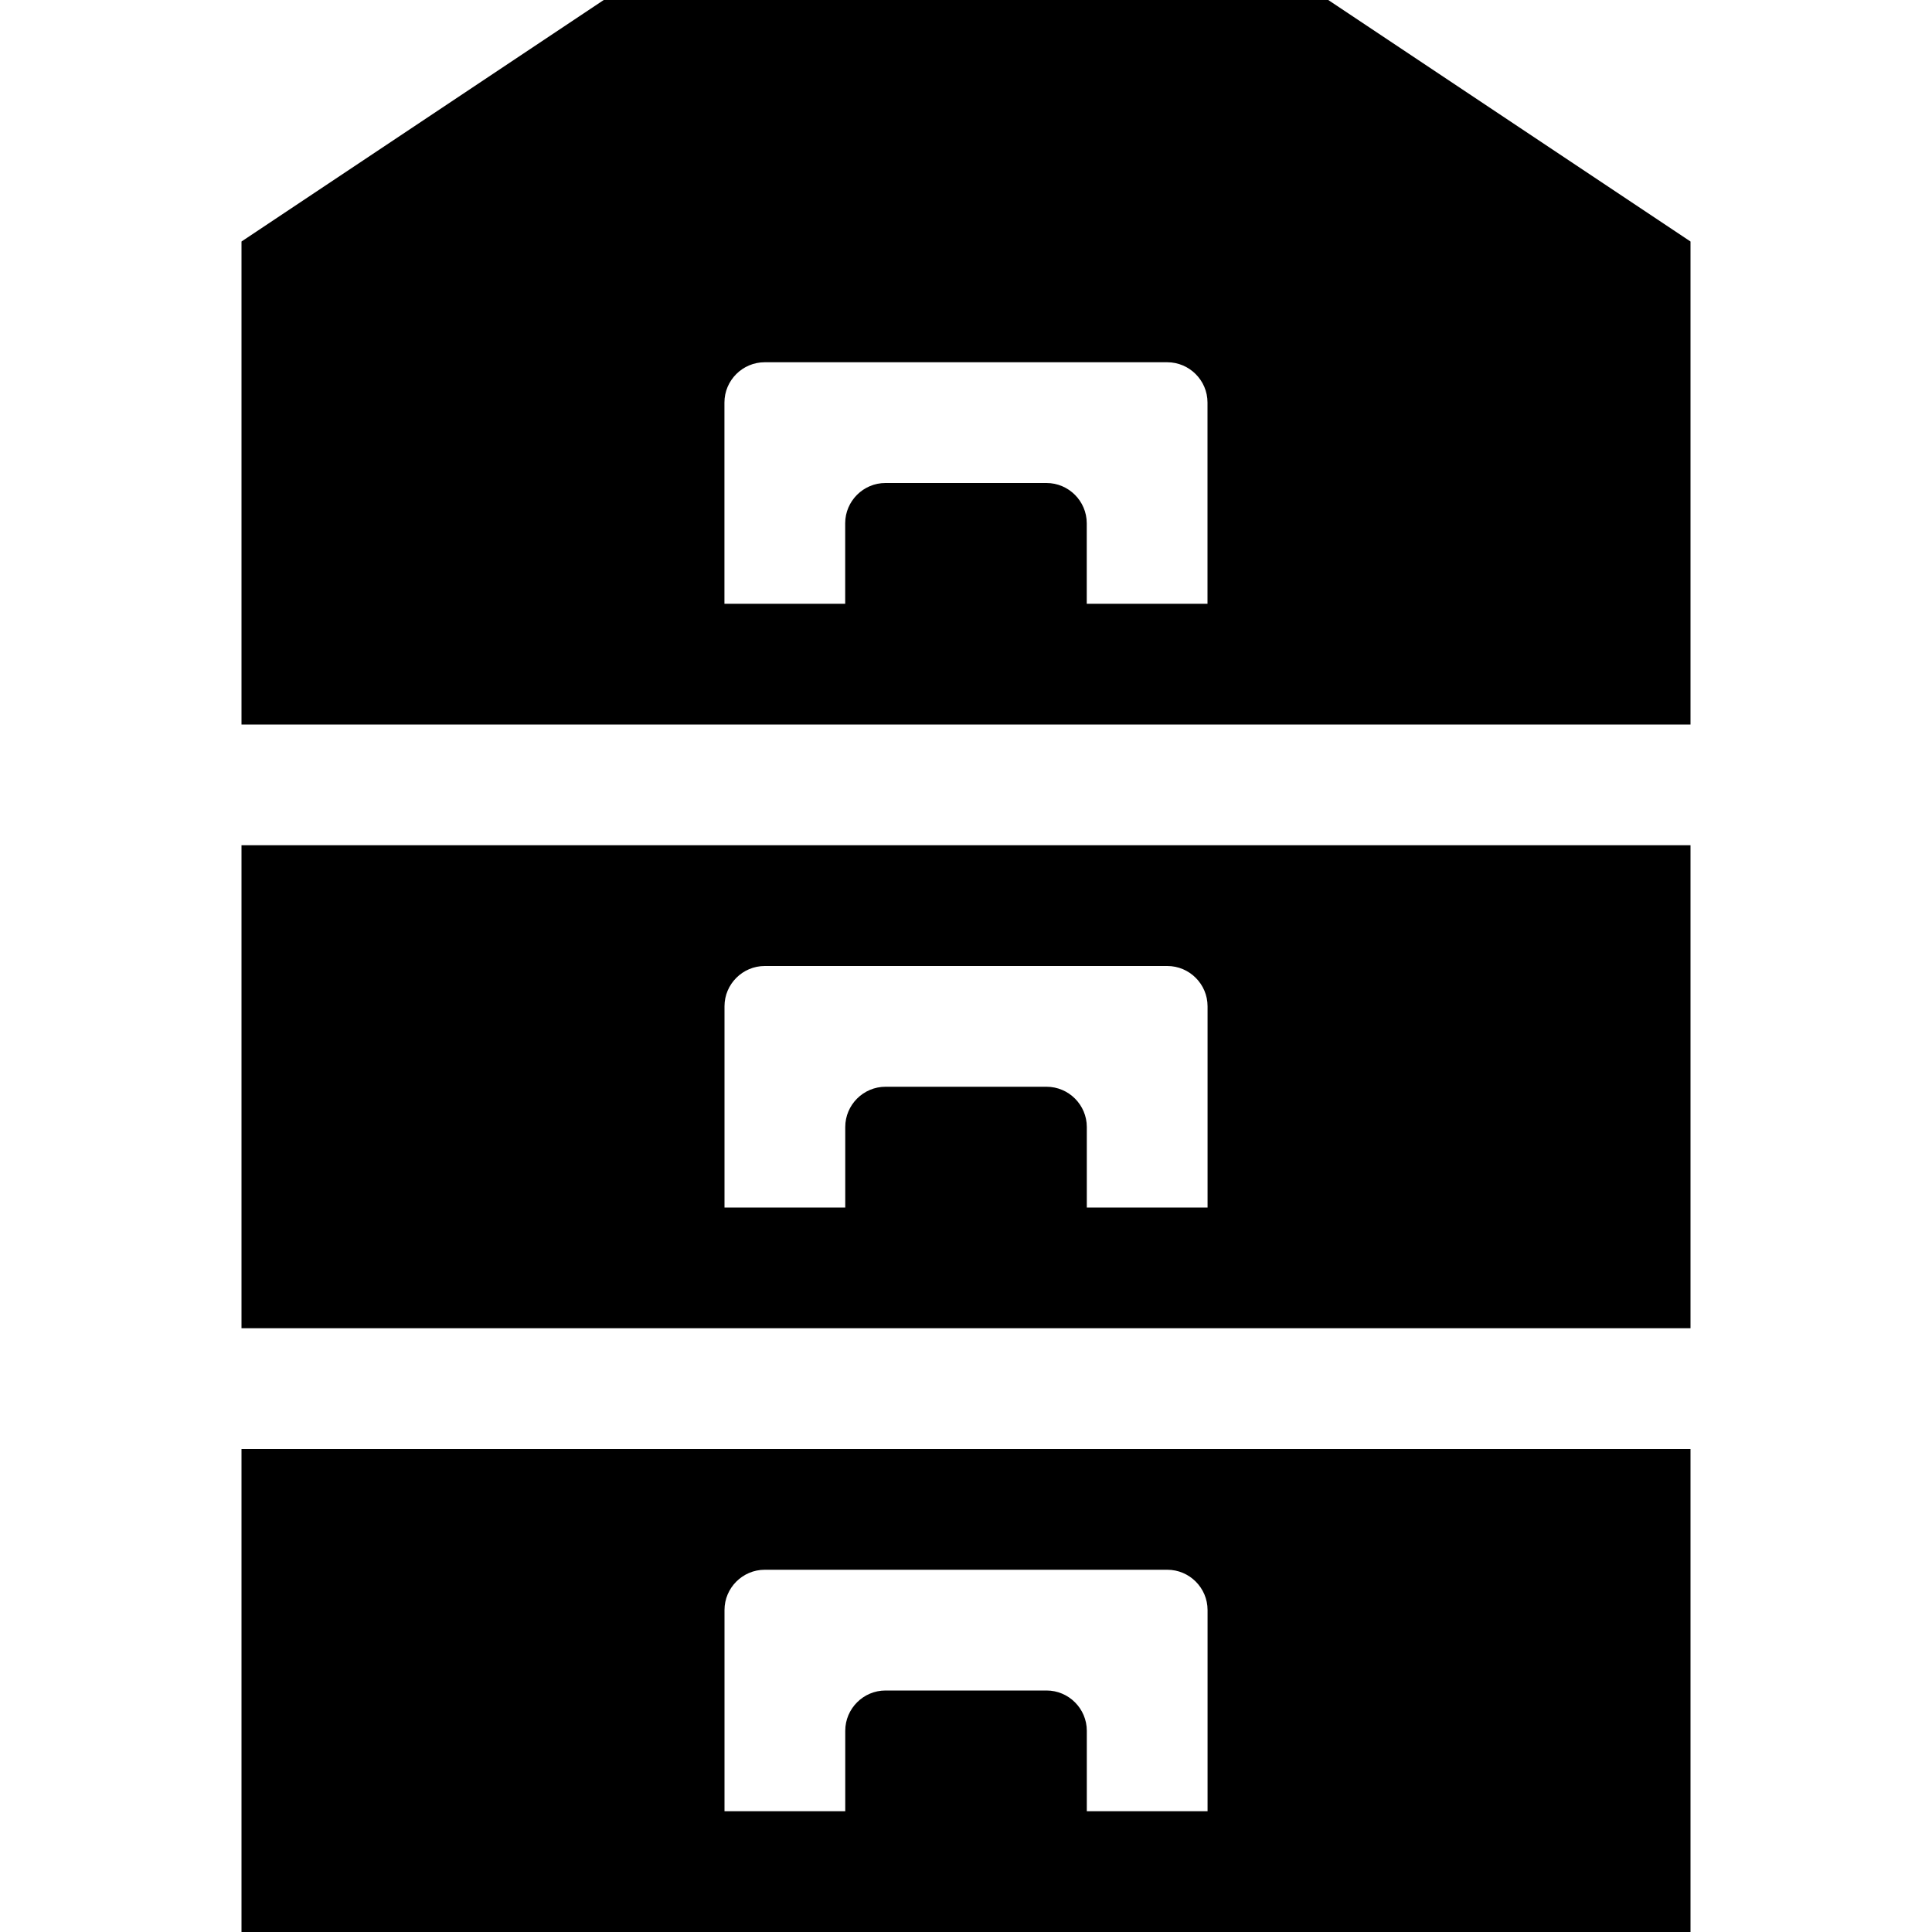 <?xml version="1.0" encoding="utf-8"?>
<!DOCTYPE svg PUBLIC "-//W3C//DTD SVG 1.1//EN" "http://www.w3.org/Graphics/SVG/1.1/DTD/svg11.dtd">
<svg version="1.1" xmlns="http://www.w3.org/2000/svg" xmlns:xlink="http://www.w3.org/1999/xlink" width="32" height="32" viewBox="0 0 32 32">

	<path d="M22 0h-12l-6 4v8h24v-8l-6-4zM20 10h-2v-1.333c0-0.367-0.3-0.667-0.667-0.667h-2.667c-0.367 0-0.667 0.3-0.667 0.667v1.333h-2v-3.333c0-0.367 0.3-0.667 0.667-0.667h6.667c0.367 0 0.667 0.3 0.667 0.667v3.333zM4 22h24v-8h-24v8zM12 16.667c0-0.367 0.3-0.667 0.667-0.667h6.667c0.367 0 0.667 0.3 0.667 0.667v3.333h-2v-1.333c0-0.367-0.3-0.667-0.667-0.667h-2.667c-0.367 0-0.667 0.3-0.667 0.667v1.333h-2v-3.333zM4 32h24v-8h-24v8zM12 26.667c0-0.367 0.3-0.667 0.667-0.667h6.667c0.367 0 0.667 0.3 0.667 0.667v3.333h-2v-1.333c0-0.367-0.3-0.667-0.667-0.667h-2.667c-0.367 0-0.667 0.3-0.667 0.667v1.333h-2v-3.333z"></path>
</svg>
